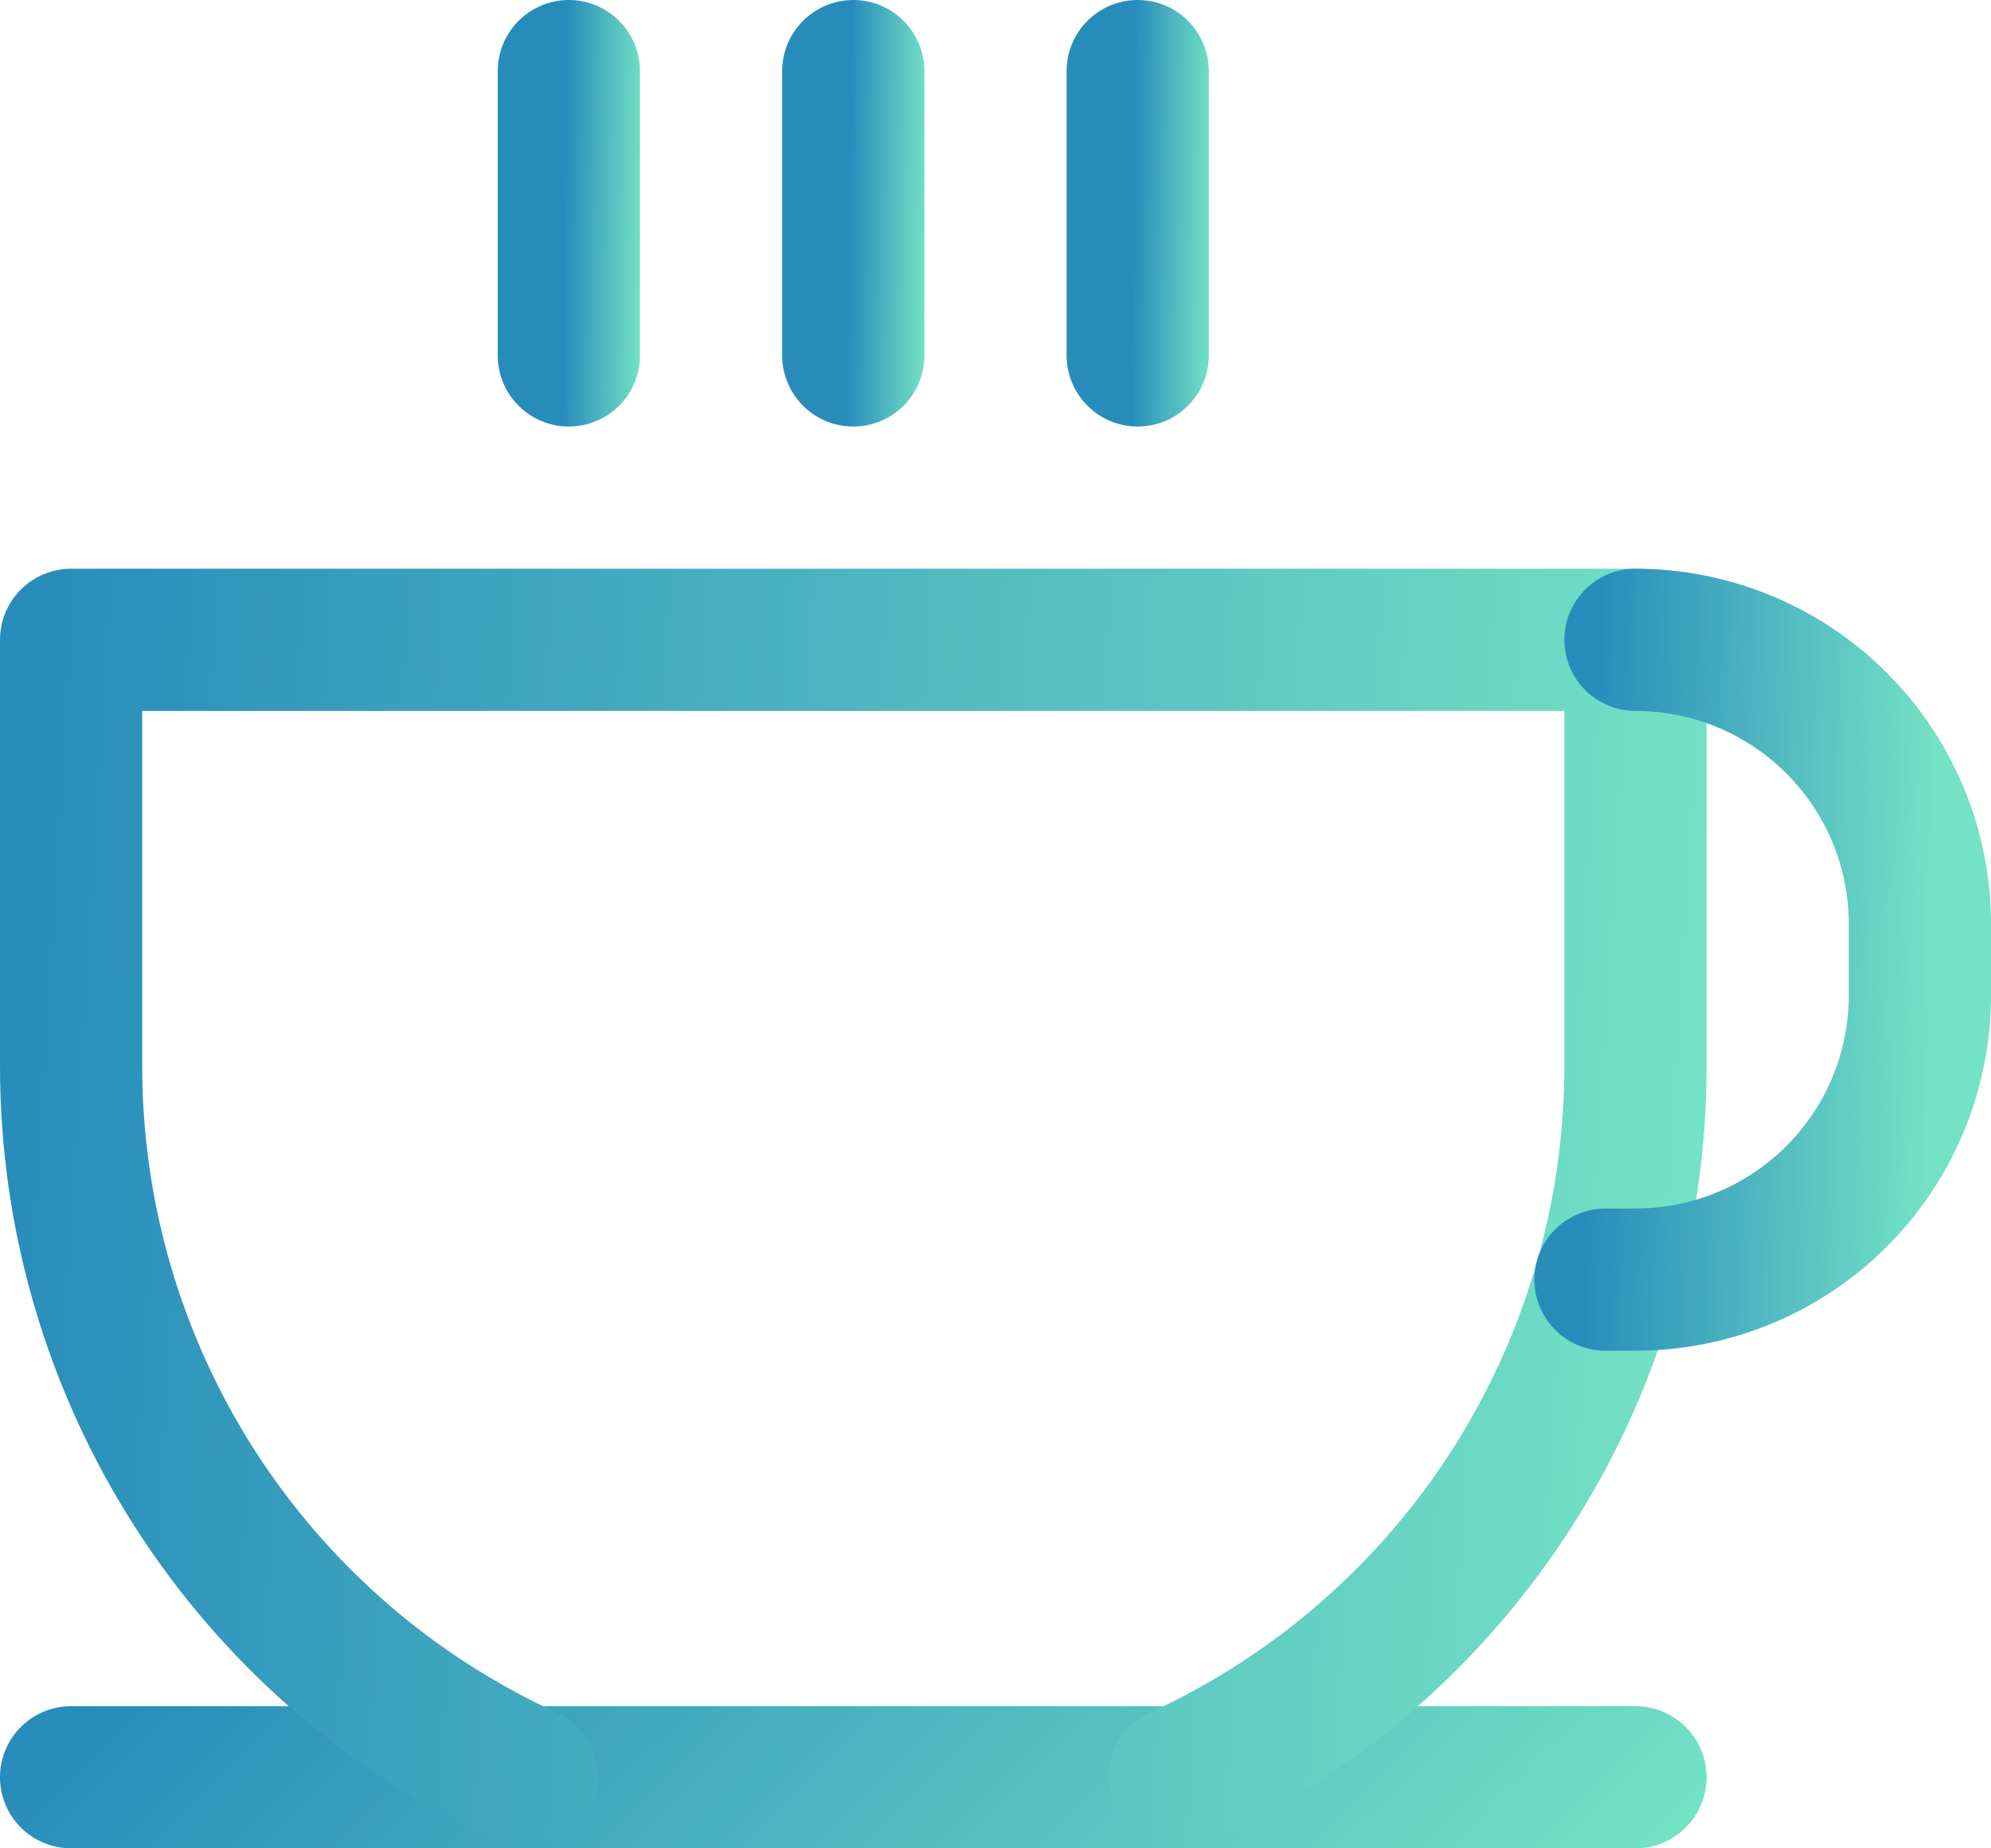 <svg width="28" height="26" viewBox="0 0 28 26" fill="none" xmlns="http://www.w3.org/2000/svg">
<path d="M8 1V5" stroke="url(#paint0_linear_4063_6066)" stroke-width="2" stroke-linecap="round" stroke-linejoin="round"/>
<path d="M12 1V5" stroke="url(#paint1_linear_4063_6066)" stroke-width="2" stroke-linecap="round" stroke-linejoin="round"/>
<path d="M16 1V5" stroke="url(#paint2_linear_4063_6066)" stroke-width="2" stroke-linecap="round" stroke-linejoin="round"/>
<path d="M1 25H23" stroke="url(#paint3_linear_4063_6066)" stroke-width="2" stroke-linecap="round" stroke-linejoin="round"/>
<path d="M7.412 25C5.498 24.122 3.877 22.713 2.74 20.94C1.604 19.167 1 17.106 1 15V9H23V15C23 17.106 22.396 19.167 21.26 20.94C20.123 22.713 18.502 24.122 16.588 25" stroke="url(#paint4_linear_4063_6066)" stroke-width="2" stroke-linecap="round" stroke-linejoin="round"/>
<path d="M23 9C24.061 9 25.079 9.421 25.829 10.172C26.579 10.922 27 11.939 27 13V14C27 15.061 26.579 16.078 25.829 16.828C25.079 17.579 24.061 18 23 18H22.578" stroke="url(#paint5_linear_4063_6066)" stroke-width="2" stroke-linecap="round" stroke-linejoin="round"/>
<defs>
<linearGradient id="paint0_linear_4063_6066" x1="7.954" y1="2.25" x2="9.046" y2="2.262" gradientUnits="userSpaceOnUse">
<stop stop-color="#288CBB"/>
<stop offset="1" stop-color="#74E2C5"/>
</linearGradient>
<linearGradient id="paint1_linear_4063_6066" x1="11.954" y1="2.25" x2="13.046" y2="2.262" gradientUnits="userSpaceOnUse">
<stop stop-color="#288CBB"/>
<stop offset="1" stop-color="#74E2C5"/>
</linearGradient>
<linearGradient id="paint2_linear_4063_6066" x1="15.954" y1="2.25" x2="17.046" y2="2.262" gradientUnits="userSpaceOnUse">
<stop stop-color="#288CBB"/>
<stop offset="1" stop-color="#74E2C5"/>
</linearGradient>
<linearGradient id="paint3_linear_4063_6066" x1="-0.008" y1="25.312" x2="11.947" y2="37.319" gradientUnits="userSpaceOnUse">
<stop stop-color="#288CBB"/>
<stop offset="1" stop-color="#74E2C5"/>
</linearGradient>
<linearGradient id="paint4_linear_4063_6066" x1="-0.008" y1="14" x2="23.912" y2="15.502" gradientUnits="userSpaceOnUse">
<stop stop-color="#288CBB"/>
<stop offset="1" stop-color="#74E2C5"/>
</linearGradient>
<linearGradient id="paint5_linear_4063_6066" x1="22.376" y1="11.812" x2="27.2" y2="11.921" gradientUnits="userSpaceOnUse">
<stop stop-color="#288CBB"/>
<stop offset="1" stop-color="#74E2C5"/>
</linearGradient>
</defs>
</svg>
